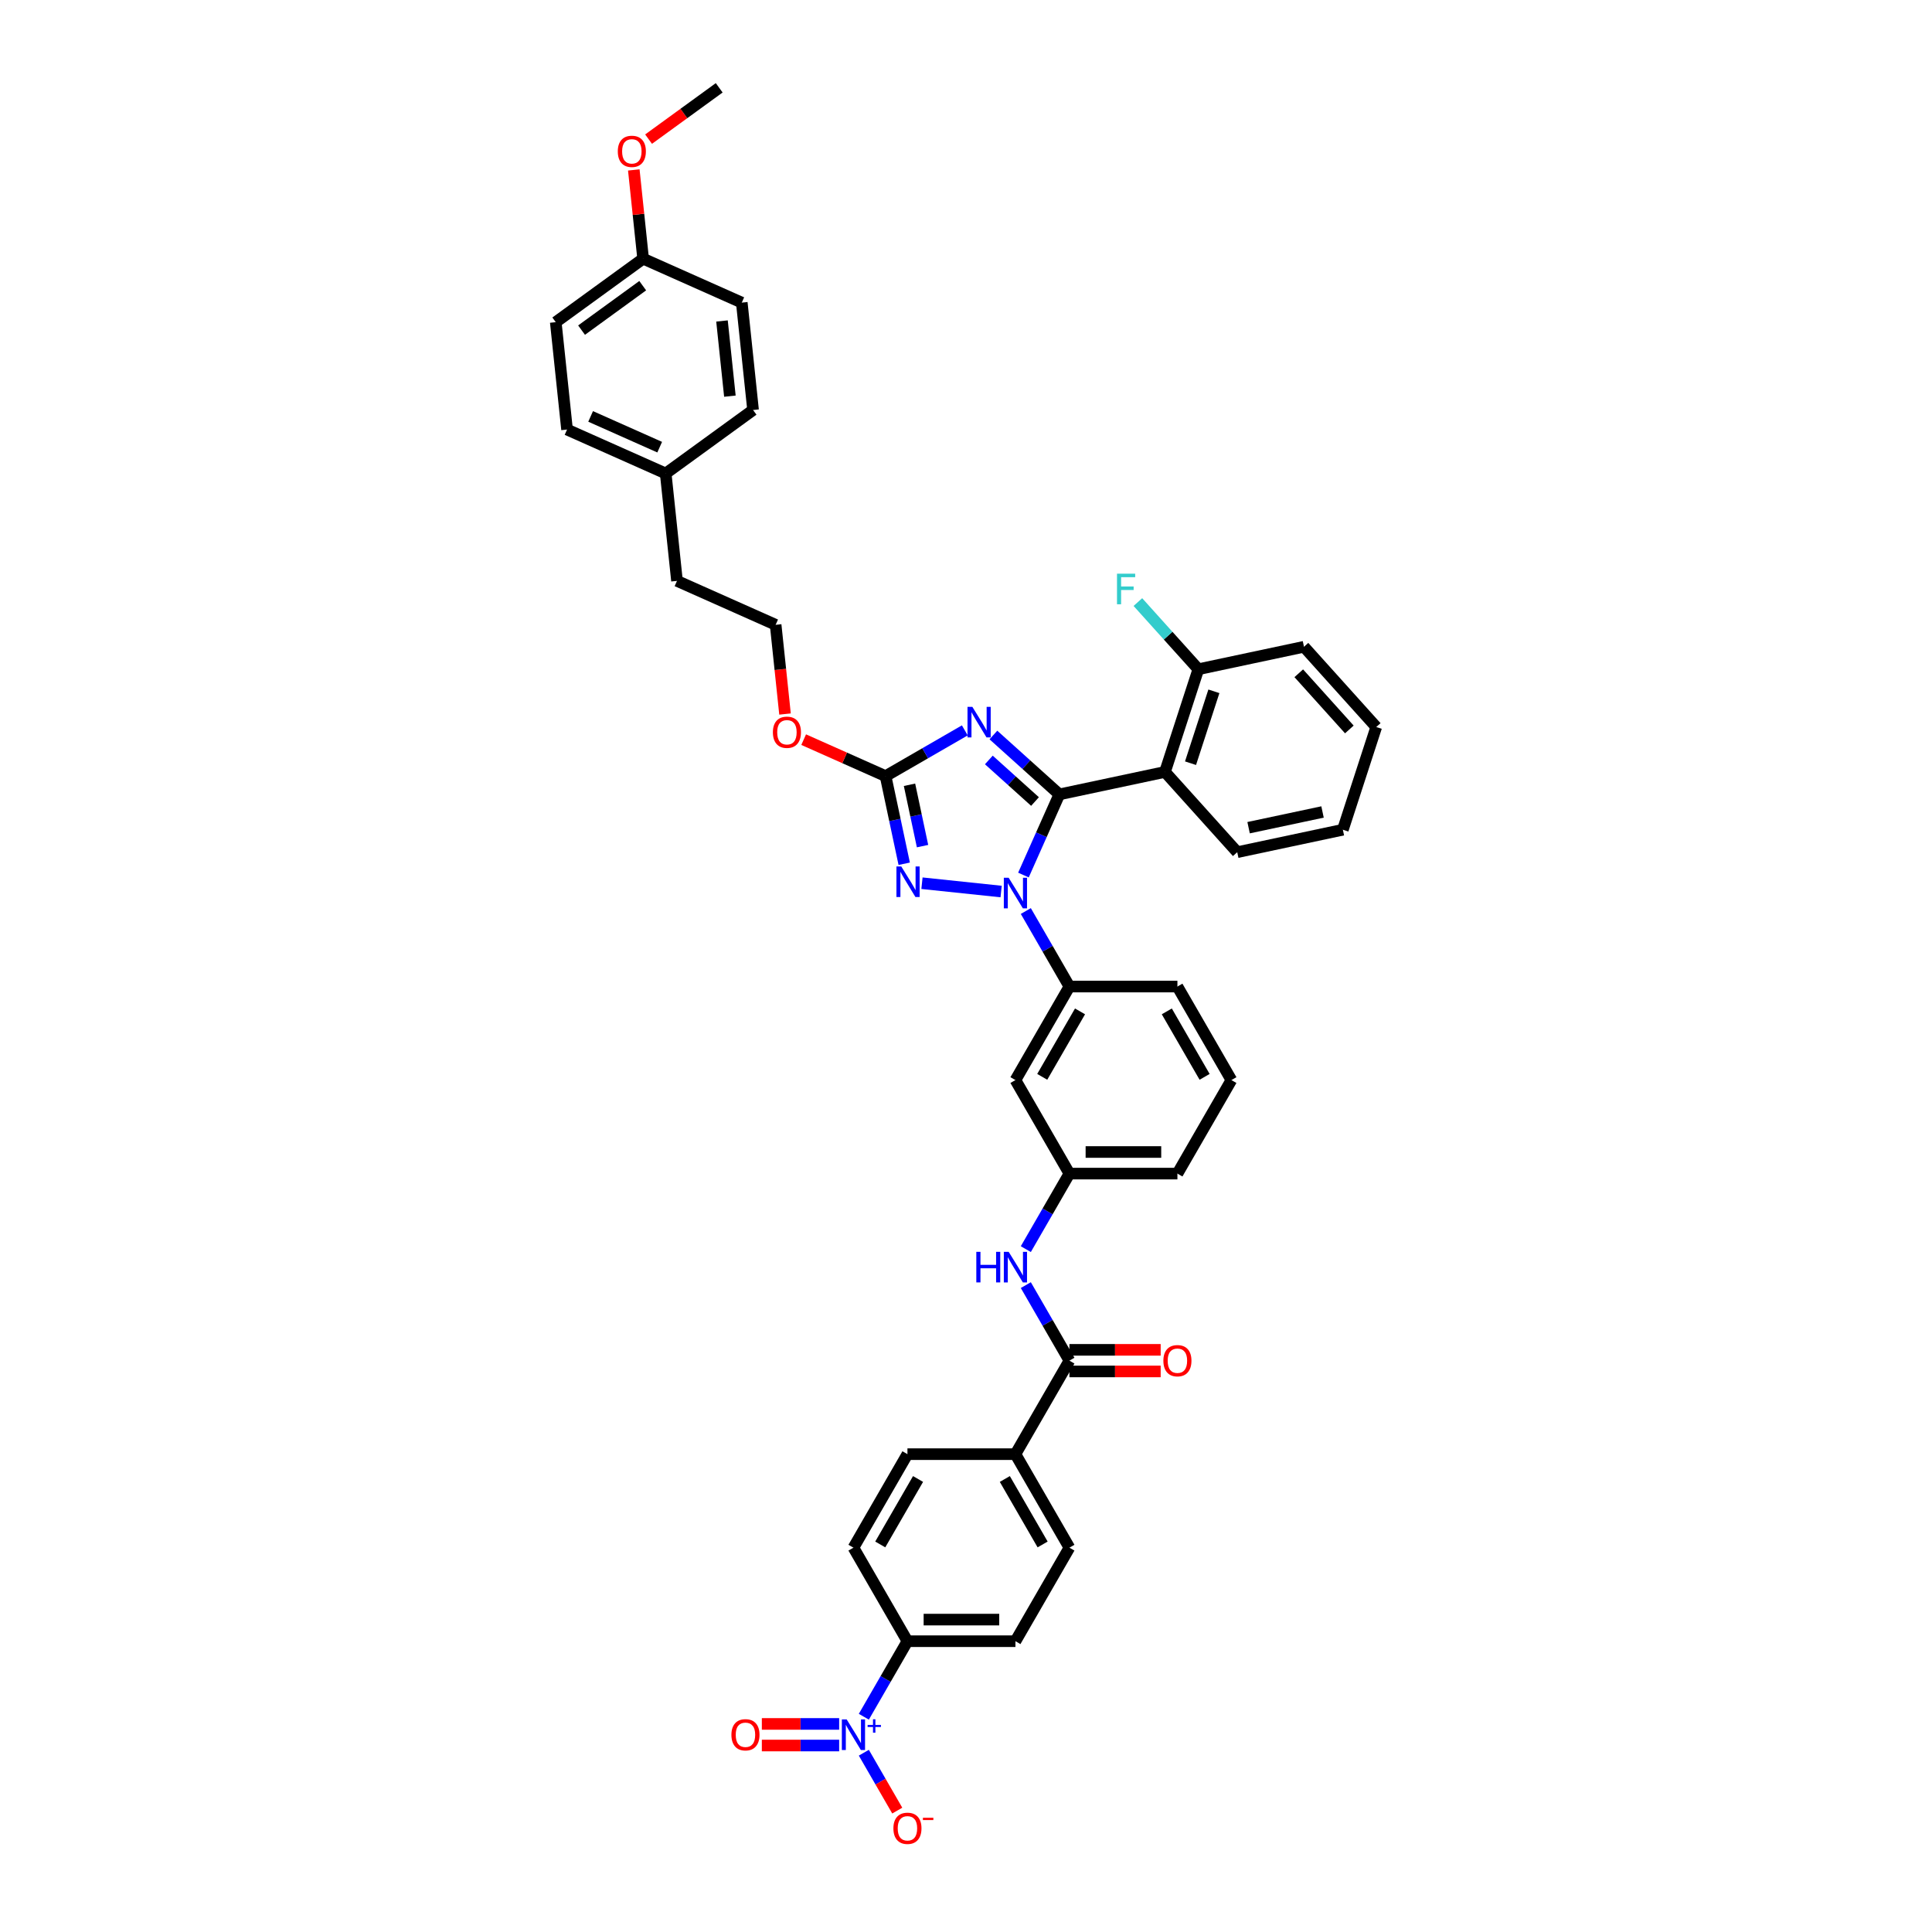 <?xml version='1.0' encoding='iso-8859-1'?>
<svg version='1.1' baseProfile='full'
              xmlns='http://www.w3.org/2000/svg'
                      xmlns:rdkit='http://www.rdkit.org/xml'
                      xmlns:xlink='http://www.w3.org/1999/xlink'
                  xml:space='preserve'
width='1000px' height='1000px' viewBox='0 0 1000 1000'>
<!-- END OF HEADER -->
<rect style='opacity:1.0;fill:#FFFFFF;stroke:none' width='1000' height='1000' x='0' y='0'> </rect>
<path class='bond-0' d='M 447.12,888.577 L 458.405,869.03' style='fill:none;fill-rule:evenodd;stroke:#0000FF;stroke-width:6px;stroke-linecap:butt;stroke-linejoin:miter;stroke-opacity:1' />
<path class='bond-0' d='M 458.405,869.03 L 469.691,849.483' style='fill:none;fill-rule:evenodd;stroke:#000000;stroke-width:6px;stroke-linecap:butt;stroke-linejoin:miter;stroke-opacity:1' />
<path class='bond-1' d='M 447.12,907.201 L 455.769,922.182' style='fill:none;fill-rule:evenodd;stroke:#0000FF;stroke-width:6px;stroke-linecap:butt;stroke-linejoin:miter;stroke-opacity:1' />
<path class='bond-1' d='M 455.769,922.182 L 464.418,937.163' style='fill:none;fill-rule:evenodd;stroke:#FF0000;stroke-width:6px;stroke-linecap:butt;stroke-linejoin:miter;stroke-opacity:1' />
<path class='bond-2' d='M 434.343,892.3 L 414.335,892.3' style='fill:none;fill-rule:evenodd;stroke:#0000FF;stroke-width:6px;stroke-linecap:butt;stroke-linejoin:miter;stroke-opacity:1' />
<path class='bond-2' d='M 414.335,892.3 L 394.327,892.3' style='fill:none;fill-rule:evenodd;stroke:#FF0000;stroke-width:6px;stroke-linecap:butt;stroke-linejoin:miter;stroke-opacity:1' />
<path class='bond-2' d='M 434.343,903.479 L 414.335,903.479' style='fill:none;fill-rule:evenodd;stroke:#0000FF;stroke-width:6px;stroke-linecap:butt;stroke-linejoin:miter;stroke-opacity:1' />
<path class='bond-2' d='M 414.335,903.479 L 394.327,903.479' style='fill:none;fill-rule:evenodd;stroke:#FF0000;stroke-width:6px;stroke-linecap:butt;stroke-linejoin:miter;stroke-opacity:1' />
<path class='bond-3' d='M 530.961,665.171 L 542.247,684.718' style='fill:none;fill-rule:evenodd;stroke:#0000FF;stroke-width:6px;stroke-linecap:butt;stroke-linejoin:miter;stroke-opacity:1' />
<path class='bond-3' d='M 542.247,684.718 L 553.532,704.265' style='fill:none;fill-rule:evenodd;stroke:#000000;stroke-width:6px;stroke-linecap:butt;stroke-linejoin:miter;stroke-opacity:1' />
<path class='bond-4' d='M 530.961,646.547 L 542.247,627' style='fill:none;fill-rule:evenodd;stroke:#0000FF;stroke-width:6px;stroke-linecap:butt;stroke-linejoin:miter;stroke-opacity:1' />
<path class='bond-4' d='M 542.247,627 L 553.532,607.453' style='fill:none;fill-rule:evenodd;stroke:#000000;stroke-width:6px;stroke-linecap:butt;stroke-linejoin:miter;stroke-opacity:1' />
<path class='bond-5' d='M 553.532,709.854 L 577.148,709.854' style='fill:none;fill-rule:evenodd;stroke:#000000;stroke-width:6px;stroke-linecap:butt;stroke-linejoin:miter;stroke-opacity:1' />
<path class='bond-5' d='M 577.148,709.854 L 600.763,709.854' style='fill:none;fill-rule:evenodd;stroke:#FF0000;stroke-width:6px;stroke-linecap:butt;stroke-linejoin:miter;stroke-opacity:1' />
<path class='bond-5' d='M 553.532,698.676 L 577.148,698.676' style='fill:none;fill-rule:evenodd;stroke:#000000;stroke-width:6px;stroke-linecap:butt;stroke-linejoin:miter;stroke-opacity:1' />
<path class='bond-5' d='M 577.148,698.676 L 600.763,698.676' style='fill:none;fill-rule:evenodd;stroke:#FF0000;stroke-width:6px;stroke-linecap:butt;stroke-linejoin:miter;stroke-opacity:1' />
<path class='bond-6' d='M 553.532,704.265 L 525.585,752.671' style='fill:none;fill-rule:evenodd;stroke:#000000;stroke-width:6px;stroke-linecap:butt;stroke-linejoin:miter;stroke-opacity:1' />
<path class='bond-7' d='M 469.691,849.483 L 525.585,849.483' style='fill:none;fill-rule:evenodd;stroke:#000000;stroke-width:6px;stroke-linecap:butt;stroke-linejoin:miter;stroke-opacity:1' />
<path class='bond-7' d='M 478.075,838.304 L 517.201,838.304' style='fill:none;fill-rule:evenodd;stroke:#000000;stroke-width:6px;stroke-linecap:butt;stroke-linejoin:miter;stroke-opacity:1' />
<path class='bond-8' d='M 469.691,849.483 L 441.743,801.077' style='fill:none;fill-rule:evenodd;stroke:#000000;stroke-width:6px;stroke-linecap:butt;stroke-linejoin:miter;stroke-opacity:1' />
<path class='bond-9' d='M 518.185,461.457 L 477.211,457.15' style='fill:none;fill-rule:evenodd;stroke:#0000FF;stroke-width:6px;stroke-linecap:butt;stroke-linejoin:miter;stroke-opacity:1' />
<path class='bond-10' d='M 529.731,452.923 L 539.025,432.047' style='fill:none;fill-rule:evenodd;stroke:#0000FF;stroke-width:6px;stroke-linecap:butt;stroke-linejoin:miter;stroke-opacity:1' />
<path class='bond-10' d='M 539.025,432.047 L 548.319,411.172' style='fill:none;fill-rule:evenodd;stroke:#000000;stroke-width:6px;stroke-linecap:butt;stroke-linejoin:miter;stroke-opacity:1' />
<path class='bond-11' d='M 530.961,471.547 L 542.247,491.094' style='fill:none;fill-rule:evenodd;stroke:#0000FF;stroke-width:6px;stroke-linecap:butt;stroke-linejoin:miter;stroke-opacity:1' />
<path class='bond-11' d='M 542.247,491.094 L 553.532,510.641' style='fill:none;fill-rule:evenodd;stroke:#000000;stroke-width:6px;stroke-linecap:butt;stroke-linejoin:miter;stroke-opacity:1' />
<path class='bond-12' d='M 468.017,447.08 L 463.196,424.399' style='fill:none;fill-rule:evenodd;stroke:#0000FF;stroke-width:6px;stroke-linecap:butt;stroke-linejoin:miter;stroke-opacity:1' />
<path class='bond-12' d='M 463.196,424.399 L 458.376,401.719' style='fill:none;fill-rule:evenodd;stroke:#000000;stroke-width:6px;stroke-linecap:butt;stroke-linejoin:miter;stroke-opacity:1' />
<path class='bond-12' d='M 477.506,437.952 L 474.131,422.075' style='fill:none;fill-rule:evenodd;stroke:#0000FF;stroke-width:6px;stroke-linecap:butt;stroke-linejoin:miter;stroke-opacity:1' />
<path class='bond-12' d='M 474.131,422.075 L 470.756,406.199' style='fill:none;fill-rule:evenodd;stroke:#000000;stroke-width:6px;stroke-linecap:butt;stroke-linejoin:miter;stroke-opacity:1' />
<path class='bond-13' d='M 458.376,401.719 L 478.878,389.882' style='fill:none;fill-rule:evenodd;stroke:#000000;stroke-width:6px;stroke-linecap:butt;stroke-linejoin:miter;stroke-opacity:1' />
<path class='bond-13' d='M 478.878,389.882 L 499.381,378.044' style='fill:none;fill-rule:evenodd;stroke:#0000FF;stroke-width:6px;stroke-linecap:butt;stroke-linejoin:miter;stroke-opacity:1' />
<path class='bond-14' d='M 458.376,401.719 L 437.176,392.28' style='fill:none;fill-rule:evenodd;stroke:#000000;stroke-width:6px;stroke-linecap:butt;stroke-linejoin:miter;stroke-opacity:1' />
<path class='bond-14' d='M 437.176,392.28 L 415.977,382.842' style='fill:none;fill-rule:evenodd;stroke:#FF0000;stroke-width:6px;stroke-linecap:butt;stroke-linejoin:miter;stroke-opacity:1' />
<path class='bond-15' d='M 514.182,380.435 L 531.251,395.804' style='fill:none;fill-rule:evenodd;stroke:#0000FF;stroke-width:6px;stroke-linecap:butt;stroke-linejoin:miter;stroke-opacity:1' />
<path class='bond-15' d='M 531.251,395.804 L 548.319,411.172' style='fill:none;fill-rule:evenodd;stroke:#000000;stroke-width:6px;stroke-linecap:butt;stroke-linejoin:miter;stroke-opacity:1' />
<path class='bond-15' d='M 511.823,393.353 L 523.771,404.111' style='fill:none;fill-rule:evenodd;stroke:#0000FF;stroke-width:6px;stroke-linecap:butt;stroke-linejoin:miter;stroke-opacity:1' />
<path class='bond-15' d='M 523.771,404.111 L 535.719,414.869' style='fill:none;fill-rule:evenodd;stroke:#000000;stroke-width:6px;stroke-linecap:butt;stroke-linejoin:miter;stroke-opacity:1' />
<path class='bond-16' d='M 548.319,411.172 L 602.993,399.551' style='fill:none;fill-rule:evenodd;stroke:#000000;stroke-width:6px;stroke-linecap:butt;stroke-linejoin:miter;stroke-opacity:1' />
<path class='bond-17' d='M 637.374,559.047 L 609.427,510.641' style='fill:none;fill-rule:evenodd;stroke:#000000;stroke-width:6px;stroke-linecap:butt;stroke-linejoin:miter;stroke-opacity:1' />
<path class='bond-17' d='M 623.501,557.375 L 603.938,523.491' style='fill:none;fill-rule:evenodd;stroke:#000000;stroke-width:6px;stroke-linecap:butt;stroke-linejoin:miter;stroke-opacity:1' />
<path class='bond-18' d='M 637.374,559.047 L 609.427,607.453' style='fill:none;fill-rule:evenodd;stroke:#000000;stroke-width:6px;stroke-linecap:butt;stroke-linejoin:miter;stroke-opacity:1' />
<path class='bond-19' d='M 406.325,369.583 L 403.898,346.49' style='fill:none;fill-rule:evenodd;stroke:#FF0000;stroke-width:6px;stroke-linecap:butt;stroke-linejoin:miter;stroke-opacity:1' />
<path class='bond-19' d='M 403.898,346.49 L 401.471,323.396' style='fill:none;fill-rule:evenodd;stroke:#000000;stroke-width:6px;stroke-linecap:butt;stroke-linejoin:miter;stroke-opacity:1' />
<path class='bond-20' d='M 609.427,510.641 L 553.532,510.641' style='fill:none;fill-rule:evenodd;stroke:#000000;stroke-width:6px;stroke-linecap:butt;stroke-linejoin:miter;stroke-opacity:1' />
<path class='bond-21' d='M 609.427,607.453 L 553.532,607.453' style='fill:none;fill-rule:evenodd;stroke:#000000;stroke-width:6px;stroke-linecap:butt;stroke-linejoin:miter;stroke-opacity:1' />
<path class='bond-21' d='M 601.043,596.274 L 561.916,596.274' style='fill:none;fill-rule:evenodd;stroke:#000000;stroke-width:6px;stroke-linecap:butt;stroke-linejoin:miter;stroke-opacity:1' />
<path class='bond-22' d='M 287.661,166.751 L 332.881,133.897' style='fill:none;fill-rule:evenodd;stroke:#000000;stroke-width:6px;stroke-linecap:butt;stroke-linejoin:miter;stroke-opacity:1' />
<path class='bond-22' d='M 301.015,170.867 L 332.669,147.869' style='fill:none;fill-rule:evenodd;stroke:#000000;stroke-width:6px;stroke-linecap:butt;stroke-linejoin:miter;stroke-opacity:1' />
<path class='bond-23' d='M 287.661,166.751 L 293.504,222.339' style='fill:none;fill-rule:evenodd;stroke:#000000;stroke-width:6px;stroke-linecap:butt;stroke-linejoin:miter;stroke-opacity:1' />
<path class='bond-24' d='M 332.881,133.897 L 383.943,156.631' style='fill:none;fill-rule:evenodd;stroke:#000000;stroke-width:6px;stroke-linecap:butt;stroke-linejoin:miter;stroke-opacity:1' />
<path class='bond-25' d='M 332.881,133.897 L 330.467,110.926' style='fill:none;fill-rule:evenodd;stroke:#000000;stroke-width:6px;stroke-linecap:butt;stroke-linejoin:miter;stroke-opacity:1' />
<path class='bond-25' d='M 330.467,110.926 L 328.052,87.956' style='fill:none;fill-rule:evenodd;stroke:#FF0000;stroke-width:6px;stroke-linecap:butt;stroke-linejoin:miter;stroke-opacity:1' />
<path class='bond-26' d='M 602.993,399.551 L 620.265,346.392' style='fill:none;fill-rule:evenodd;stroke:#000000;stroke-width:6px;stroke-linecap:butt;stroke-linejoin:miter;stroke-opacity:1' />
<path class='bond-26' d='M 616.215,395.032 L 628.306,357.821' style='fill:none;fill-rule:evenodd;stroke:#000000;stroke-width:6px;stroke-linecap:butt;stroke-linejoin:miter;stroke-opacity:1' />
<path class='bond-27' d='M 602.993,399.551 L 640.393,441.089' style='fill:none;fill-rule:evenodd;stroke:#000000;stroke-width:6px;stroke-linecap:butt;stroke-linejoin:miter;stroke-opacity:1' />
<path class='bond-28' d='M 620.265,346.392 L 604.616,329.013' style='fill:none;fill-rule:evenodd;stroke:#000000;stroke-width:6px;stroke-linecap:butt;stroke-linejoin:miter;stroke-opacity:1' />
<path class='bond-28' d='M 604.616,329.013 L 588.968,311.633' style='fill:none;fill-rule:evenodd;stroke:#33CCCC;stroke-width:6px;stroke-linecap:butt;stroke-linejoin:miter;stroke-opacity:1' />
<path class='bond-29' d='M 620.265,346.392 L 674.938,334.771' style='fill:none;fill-rule:evenodd;stroke:#000000;stroke-width:6px;stroke-linecap:butt;stroke-linejoin:miter;stroke-opacity:1' />
<path class='bond-30' d='M 640.393,441.089 L 695.066,429.468' style='fill:none;fill-rule:evenodd;stroke:#000000;stroke-width:6px;stroke-linecap:butt;stroke-linejoin:miter;stroke-opacity:1' />
<path class='bond-30' d='M 646.27,428.411 L 684.541,420.276' style='fill:none;fill-rule:evenodd;stroke:#000000;stroke-width:6px;stroke-linecap:butt;stroke-linejoin:miter;stroke-opacity:1' />
<path class='bond-31' d='M 674.938,334.771 L 712.339,376.309' style='fill:none;fill-rule:evenodd;stroke:#000000;stroke-width:6px;stroke-linecap:butt;stroke-linejoin:miter;stroke-opacity:1' />
<path class='bond-31' d='M 672.241,348.482 L 698.421,377.558' style='fill:none;fill-rule:evenodd;stroke:#000000;stroke-width:6px;stroke-linecap:butt;stroke-linejoin:miter;stroke-opacity:1' />
<path class='bond-32' d='M 695.066,429.468 L 712.339,376.309' style='fill:none;fill-rule:evenodd;stroke:#000000;stroke-width:6px;stroke-linecap:butt;stroke-linejoin:miter;stroke-opacity:1' />
<path class='bond-33' d='M 383.943,156.631 L 389.786,212.22' style='fill:none;fill-rule:evenodd;stroke:#000000;stroke-width:6px;stroke-linecap:butt;stroke-linejoin:miter;stroke-opacity:1' />
<path class='bond-33' d='M 373.702,166.138 L 377.792,205.05' style='fill:none;fill-rule:evenodd;stroke:#000000;stroke-width:6px;stroke-linecap:butt;stroke-linejoin:miter;stroke-opacity:1' />
<path class='bond-34' d='M 389.786,212.22 L 344.566,245.074' style='fill:none;fill-rule:evenodd;stroke:#000000;stroke-width:6px;stroke-linecap:butt;stroke-linejoin:miter;stroke-opacity:1' />
<path class='bond-35' d='M 344.566,245.074 L 293.504,222.339' style='fill:none;fill-rule:evenodd;stroke:#000000;stroke-width:6px;stroke-linecap:butt;stroke-linejoin:miter;stroke-opacity:1' />
<path class='bond-35' d='M 341.454,231.451 L 305.71,215.537' style='fill:none;fill-rule:evenodd;stroke:#000000;stroke-width:6px;stroke-linecap:butt;stroke-linejoin:miter;stroke-opacity:1' />
<path class='bond-36' d='M 344.566,245.074 L 350.409,300.662' style='fill:none;fill-rule:evenodd;stroke:#000000;stroke-width:6px;stroke-linecap:butt;stroke-linejoin:miter;stroke-opacity:1' />
<path class='bond-37' d='M 350.409,300.662 L 401.471,323.396' style='fill:none;fill-rule:evenodd;stroke:#000000;stroke-width:6px;stroke-linecap:butt;stroke-linejoin:miter;stroke-opacity:1' />
<path class='bond-38' d='M 335.702,72.014 L 353.98,58.734' style='fill:none;fill-rule:evenodd;stroke:#FF0000;stroke-width:6px;stroke-linecap:butt;stroke-linejoin:miter;stroke-opacity:1' />
<path class='bond-38' d='M 353.98,58.734 L 372.258,45.455' style='fill:none;fill-rule:evenodd;stroke:#000000;stroke-width:6px;stroke-linecap:butt;stroke-linejoin:miter;stroke-opacity:1' />
<path class='bond-39' d='M 525.585,559.047 L 553.532,607.453' style='fill:none;fill-rule:evenodd;stroke:#000000;stroke-width:6px;stroke-linecap:butt;stroke-linejoin:miter;stroke-opacity:1' />
<path class='bond-40' d='M 525.585,559.047 L 553.532,510.641' style='fill:none;fill-rule:evenodd;stroke:#000000;stroke-width:6px;stroke-linecap:butt;stroke-linejoin:miter;stroke-opacity:1' />
<path class='bond-40' d='M 539.458,557.375 L 559.021,523.491' style='fill:none;fill-rule:evenodd;stroke:#000000;stroke-width:6px;stroke-linecap:butt;stroke-linejoin:miter;stroke-opacity:1' />
<path class='bond-41' d='M 525.585,752.671 L 469.691,752.671' style='fill:none;fill-rule:evenodd;stroke:#000000;stroke-width:6px;stroke-linecap:butt;stroke-linejoin:miter;stroke-opacity:1' />
<path class='bond-42' d='M 525.585,752.671 L 553.532,801.077' style='fill:none;fill-rule:evenodd;stroke:#000000;stroke-width:6px;stroke-linecap:butt;stroke-linejoin:miter;stroke-opacity:1' />
<path class='bond-42' d='M 520.096,765.521 L 539.659,799.406' style='fill:none;fill-rule:evenodd;stroke:#000000;stroke-width:6px;stroke-linecap:butt;stroke-linejoin:miter;stroke-opacity:1' />
<path class='bond-43' d='M 525.585,849.483 L 553.532,801.077' style='fill:none;fill-rule:evenodd;stroke:#000000;stroke-width:6px;stroke-linecap:butt;stroke-linejoin:miter;stroke-opacity:1' />
<path class='bond-44' d='M 441.743,801.077 L 469.691,752.671' style='fill:none;fill-rule:evenodd;stroke:#000000;stroke-width:6px;stroke-linecap:butt;stroke-linejoin:miter;stroke-opacity:1' />
<path class='bond-44' d='M 455.617,799.406 L 475.18,765.521' style='fill:none;fill-rule:evenodd;stroke:#000000;stroke-width:6px;stroke-linecap:butt;stroke-linejoin:miter;stroke-opacity:1' />
<path  class='atom-0' d='M 438.244 889.975
L 443.431 898.359
Q 443.945 899.186, 444.773 900.684
Q 445.6 902.182, 445.645 902.271
L 445.645 889.975
L 447.746 889.975
L 447.746 905.804
L 445.578 905.804
L 440.011 896.637
Q 439.362 895.564, 438.669 894.334
Q 437.998 893.105, 437.797 892.725
L 437.797 905.804
L 435.74 905.804
L 435.74 889.975
L 438.244 889.975
' fill='#0000FF'/>
<path  class='atom-0' d='M 449.074 892.828
L 451.863 892.828
L 451.863 889.892
L 453.103 889.892
L 453.103 892.828
L 455.966 892.828
L 455.966 893.89
L 453.103 893.89
L 453.103 896.842
L 451.863 896.842
L 451.863 893.89
L 449.074 893.89
L 449.074 892.828
' fill='#0000FF'/>
<path  class='atom-1' d='M 505.34 647.944
L 507.486 647.944
L 507.486 654.674
L 515.58 654.674
L 515.58 647.944
L 517.726 647.944
L 517.726 663.774
L 515.58 663.774
L 515.58 656.463
L 507.486 656.463
L 507.486 663.774
L 505.34 663.774
L 505.34 647.944
' fill='#0000FF'/>
<path  class='atom-1' d='M 522.086 647.944
L 527.273 656.328
Q 527.787 657.156, 528.615 658.654
Q 529.442 660.152, 529.486 660.241
L 529.486 647.944
L 531.588 647.944
L 531.588 663.774
L 529.419 663.774
L 523.852 654.607
Q 523.204 653.534, 522.511 652.304
Q 521.84 651.074, 521.639 650.694
L 521.639 663.774
L 519.582 663.774
L 519.582 647.944
L 522.086 647.944
' fill='#0000FF'/>
<path  class='atom-3' d='M 602.161 704.31
Q 602.161 700.509, 604.039 698.385
Q 605.917 696.261, 609.427 696.261
Q 612.937 696.261, 614.815 698.385
Q 616.693 700.509, 616.693 704.31
Q 616.693 708.155, 614.793 710.346
Q 612.892 712.515, 609.427 712.515
Q 605.939 712.515, 604.039 710.346
Q 602.161 708.178, 602.161 704.31
M 609.427 710.726
Q 611.841 710.726, 613.138 709.117
Q 614.457 707.485, 614.457 704.31
Q 614.457 701.202, 613.138 699.637
Q 611.841 698.05, 609.427 698.05
Q 607.012 698.05, 605.693 699.615
Q 604.396 701.18, 604.396 704.31
Q 604.396 707.507, 605.693 709.117
Q 607.012 710.726, 609.427 710.726
' fill='#FF0000'/>
<path  class='atom-5' d='M 522.086 454.32
L 527.273 462.704
Q 527.787 463.531, 528.615 465.029
Q 529.442 466.527, 529.486 466.617
L 529.486 454.32
L 531.588 454.32
L 531.588 470.149
L 529.419 470.149
L 523.852 460.983
Q 523.204 459.909, 522.511 458.68
Q 521.84 457.45, 521.639 457.07
L 521.639 470.149
L 519.582 470.149
L 519.582 454.32
L 522.086 454.32
' fill='#0000FF'/>
<path  class='atom-6' d='M 466.498 448.477
L 471.685 456.862
Q 472.199 457.689, 473.026 459.187
Q 473.853 460.685, 473.898 460.774
L 473.898 448.477
L 476 448.477
L 476 464.307
L 473.831 464.307
L 468.264 455.14
Q 467.616 454.067, 466.923 452.837
Q 466.252 451.607, 466.051 451.227
L 466.051 464.307
L 463.994 464.307
L 463.994 448.477
L 466.498 448.477
' fill='#0000FF'/>
<path  class='atom-8' d='M 503.283 365.857
L 508.47 374.241
Q 508.984 375.068, 509.811 376.566
Q 510.638 378.064, 510.683 378.154
L 510.683 365.857
L 512.785 365.857
L 512.785 381.686
L 510.616 381.686
L 505.049 372.52
Q 504.401 371.446, 503.707 370.217
Q 503.037 368.987, 502.836 368.607
L 502.836 381.686
L 500.779 381.686
L 500.779 365.857
L 503.283 365.857
' fill='#0000FF'/>
<path  class='atom-11' d='M 400.047 379.029
Q 400.047 375.228, 401.925 373.104
Q 403.803 370.98, 407.313 370.98
Q 410.824 370.98, 412.702 373.104
Q 414.58 375.228, 414.58 379.029
Q 414.58 382.875, 412.679 385.066
Q 410.779 387.235, 407.313 387.235
Q 403.826 387.235, 401.925 385.066
Q 400.047 382.897, 400.047 379.029
M 407.313 385.446
Q 409.728 385.446, 411.025 383.836
Q 412.344 382.204, 412.344 379.029
Q 412.344 375.922, 411.025 374.356
Q 409.728 372.769, 407.313 372.769
Q 404.899 372.769, 403.58 374.334
Q 402.283 375.899, 402.283 379.029
Q 402.283 382.226, 403.58 383.836
Q 404.899 385.446, 407.313 385.446
' fill='#FF0000'/>
<path  class='atom-18' d='M 578.158 296.94
L 587.57 296.94
L 587.57 298.751
L 580.282 298.751
L 580.282 303.558
L 586.766 303.558
L 586.766 305.391
L 580.282 305.391
L 580.282 312.769
L 578.158 312.769
L 578.158 296.94
' fill='#33CCCC'/>
<path  class='atom-29' d='M 319.772 78.353
Q 319.772 74.552, 321.65 72.428
Q 323.528 70.304, 327.038 70.304
Q 330.549 70.304, 332.427 72.428
Q 334.305 74.552, 334.305 78.353
Q 334.305 82.199, 332.404 84.39
Q 330.504 86.559, 327.038 86.559
Q 323.551 86.559, 321.65 84.39
Q 319.772 82.221, 319.772 78.353
M 327.038 84.77
Q 329.453 84.77, 330.75 83.16
Q 332.069 81.528, 332.069 78.353
Q 332.069 75.246, 330.75 73.68
Q 329.453 72.093, 327.038 72.093
Q 324.624 72.093, 323.305 73.658
Q 322.008 75.223, 322.008 78.353
Q 322.008 81.55, 323.305 83.16
Q 324.624 84.77, 327.038 84.77
' fill='#FF0000'/>
<path  class='atom-34' d='M 462.424 946.34
Q 462.424 942.539, 464.302 940.415
Q 466.18 938.291, 469.691 938.291
Q 473.201 938.291, 475.079 940.415
Q 476.957 942.539, 476.957 946.34
Q 476.957 950.186, 475.056 952.377
Q 473.156 954.545, 469.691 954.545
Q 466.203 954.545, 464.302 952.377
Q 462.424 950.208, 462.424 946.34
M 469.691 952.757
Q 472.105 952.757, 473.402 951.147
Q 474.721 949.515, 474.721 946.34
Q 474.721 943.232, 473.402 941.667
Q 472.105 940.08, 469.691 940.08
Q 467.276 940.08, 465.957 941.645
Q 464.66 943.21, 464.66 946.34
Q 464.66 949.537, 465.957 951.147
Q 467.276 952.757, 469.691 952.757
' fill='#FF0000'/>
<path  class='atom-34' d='M 477.695 940.875
L 483.11 940.875
L 483.11 942.055
L 477.695 942.055
L 477.695 940.875
' fill='#FF0000'/>
<path  class='atom-35' d='M 378.582 897.934
Q 378.582 894.133, 380.46 892.009
Q 382.339 889.885, 385.849 889.885
Q 389.359 889.885, 391.237 892.009
Q 393.115 894.133, 393.115 897.934
Q 393.115 901.78, 391.215 903.971
Q 389.314 906.139, 385.849 906.139
Q 382.361 906.139, 380.46 903.971
Q 378.582 901.802, 378.582 897.934
M 385.849 904.351
Q 388.263 904.351, 389.56 902.741
Q 390.879 901.109, 390.879 897.934
Q 390.879 894.826, 389.56 893.261
Q 388.263 891.674, 385.849 891.674
Q 383.434 891.674, 382.115 893.239
Q 380.818 894.804, 380.818 897.934
Q 380.818 901.131, 382.115 902.741
Q 383.434 904.351, 385.849 904.351
' fill='#FF0000'/>
</svg>
